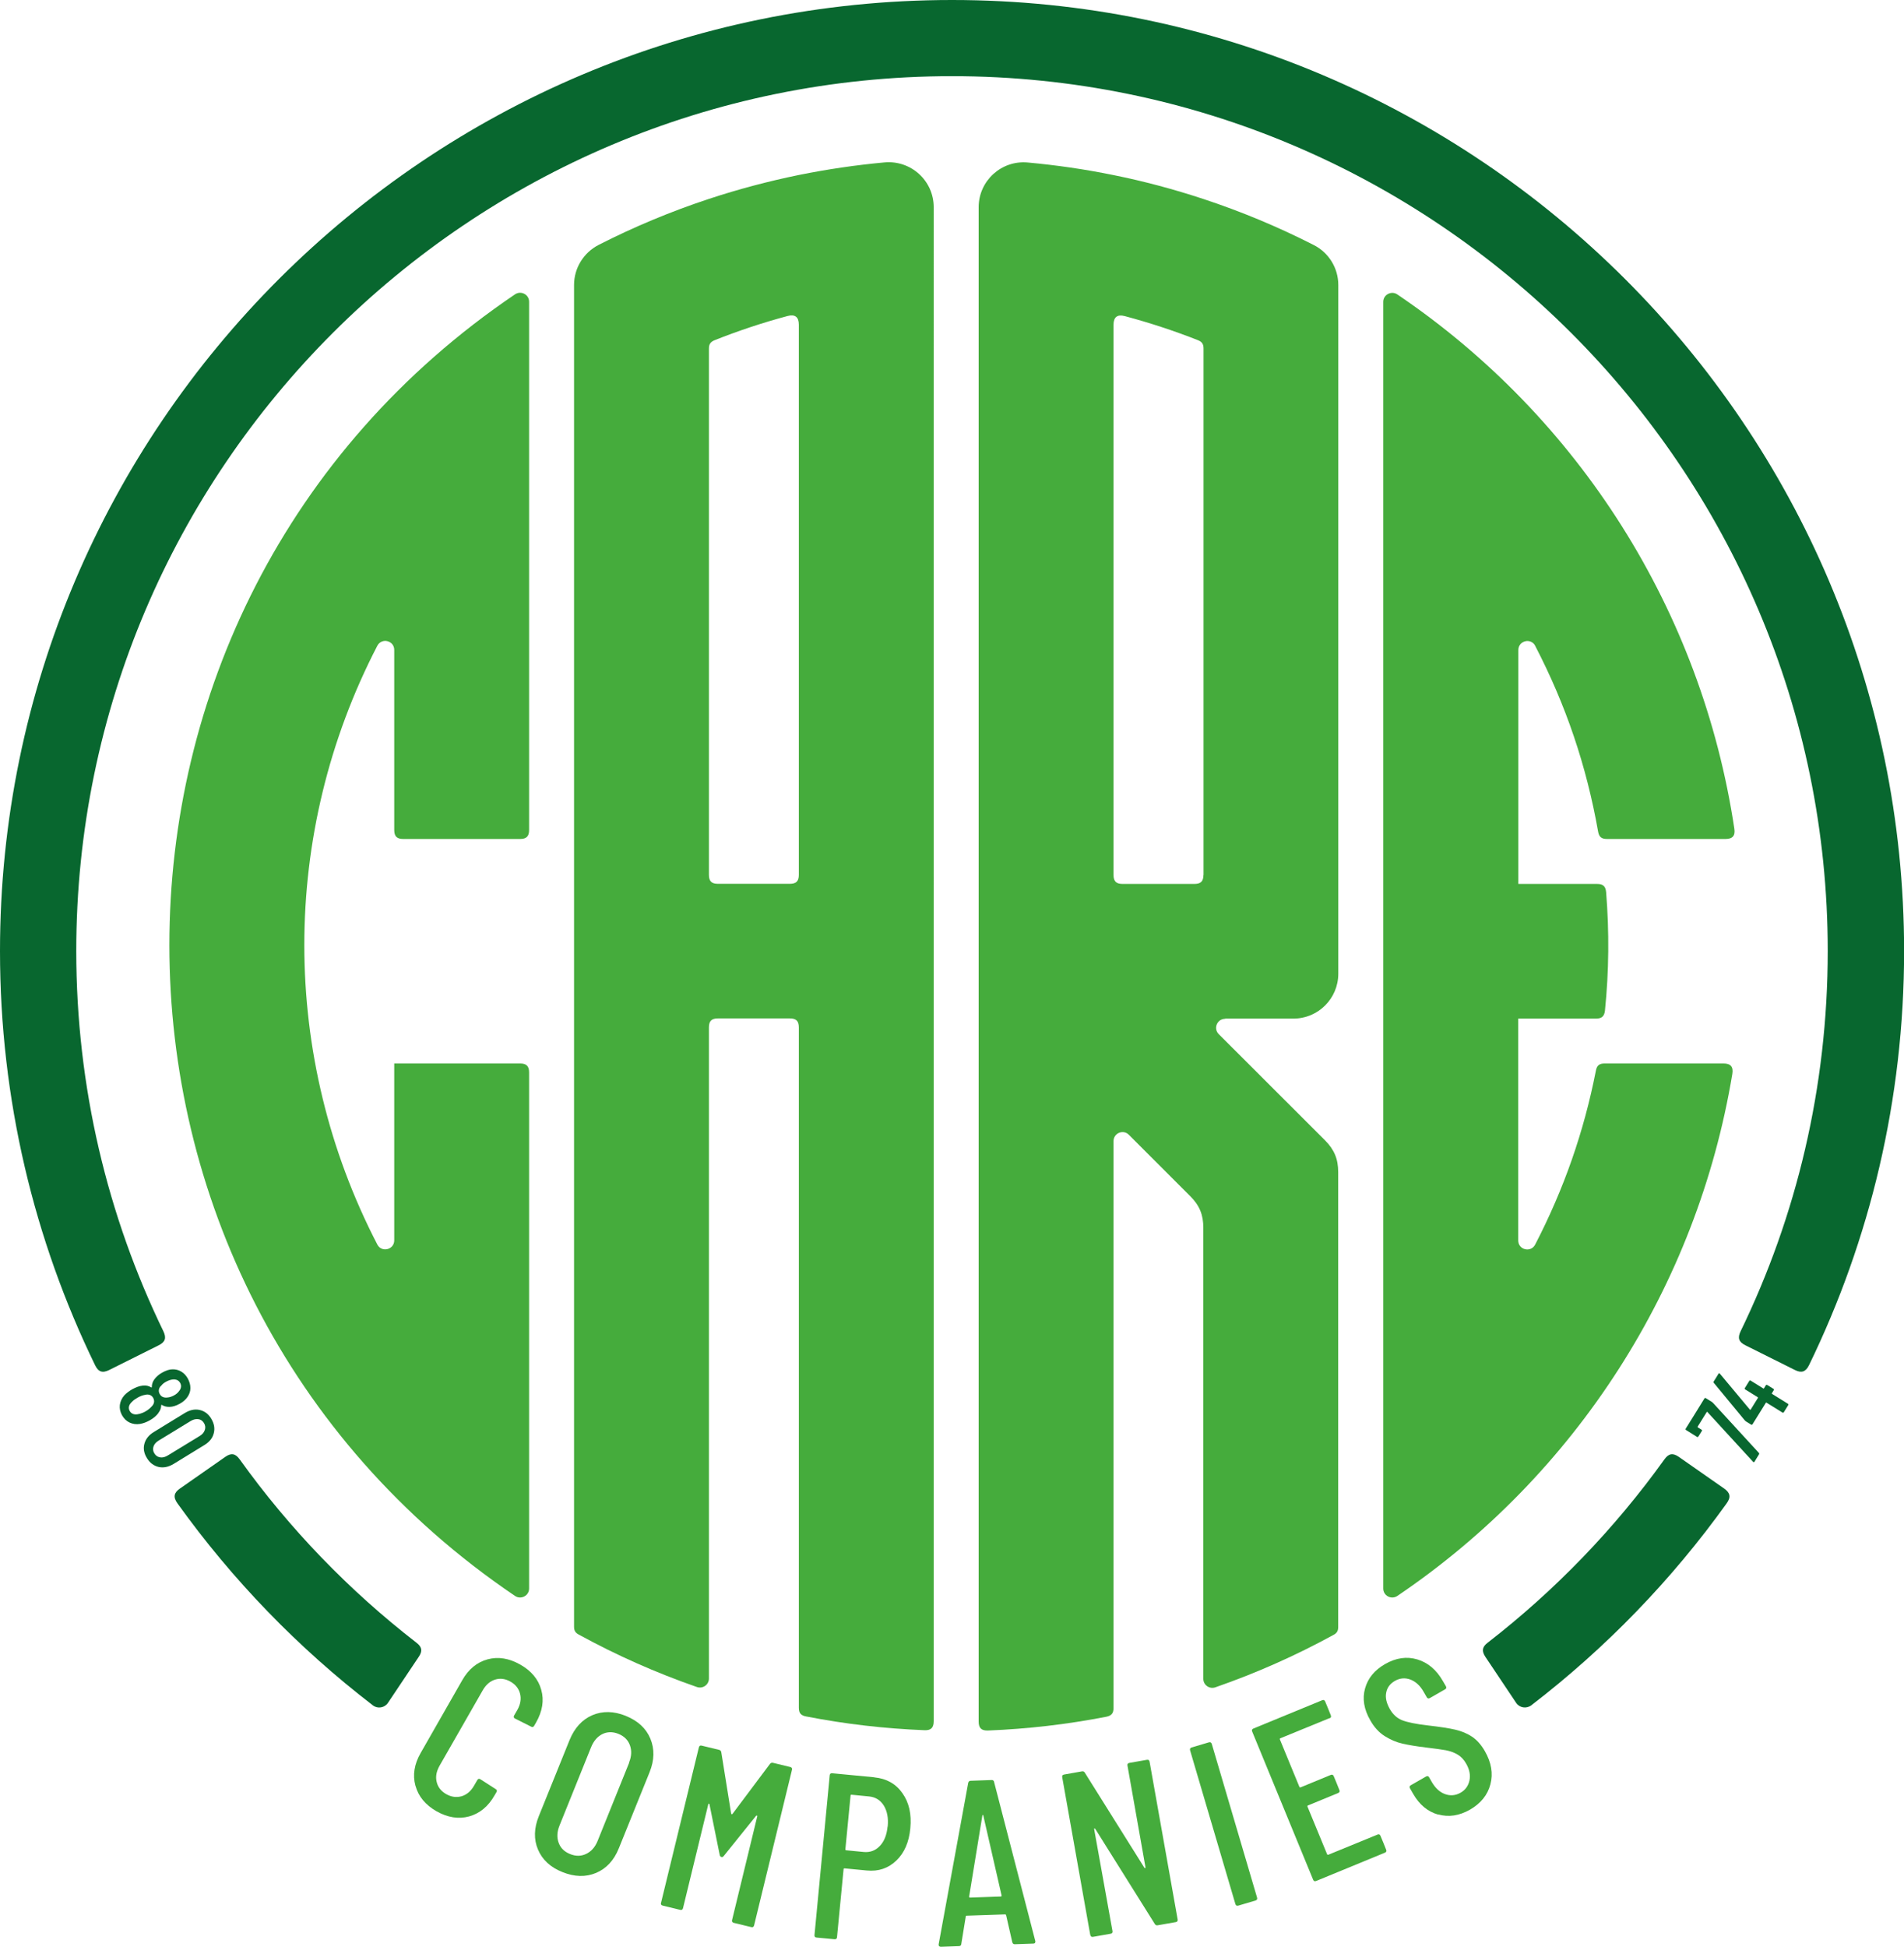 <?xml version="1.0" encoding="UTF-8"?><svg id="Layer_1" xmlns="http://www.w3.org/2000/svg" viewBox="0 0 180 184"><defs><style>.cls-1{fill:#45ac3c;}.cls-2{fill:#08672f;}</style></defs><g><path class="cls-2" d="M22.66,137.94c-.4-.56-.81-.63-1.37-.23-1.43,1-2.86,1.99-4.28,2.99-.58,.4-.65,.81-.24,1.39,5.19,7.24,11.42,13.68,18.48,19.1,.45,.35,1.11,.24,1.43-.24,.97-1.45,1.94-2.9,2.91-4.35,.37-.55,.3-.93-.22-1.33-6.37-4.93-12.01-10.77-16.71-17.33Z"/><path class="cls-2" d="M15,127.16c.62-.31,.75-.69,.45-1.32-5.28-10.88-8.24-23.08-8.24-35.95C7.21,44.29,44.35,7.2,90,7.2s82.79,37.09,82.79,82.69c0,12.88-2.96,25.08-8.24,35.95-.3,.63-.17,1.01,.46,1.32,1.56,.78,3.11,1.55,4.67,2.33,.63,.32,1.03,.18,1.34-.45,5.76-11.84,8.99-25.13,8.99-39.15C180,40.32,139.63,0,90,0S0,40.32,0,89.89c0,14.03,3.23,27.31,8.99,39.15,.31,.64,.7,.77,1.34,.45,1.56-.78,3.12-1.56,4.67-2.33Z"/><path class="cls-2" d="M143.33,160.95c.32,.48,.97,.58,1.43,.24,7.06-5.42,13.29-11.86,18.48-19.1,.41-.57,.34-.98-.24-1.39-1.43-1-2.86-1.99-4.28-2.99-.57-.4-.97-.33-1.37,.23-4.7,6.55-10.33,12.39-16.71,17.33-.52,.4-.58,.78-.22,1.33,.97,1.45,1.94,2.9,2.91,4.35Z"/></g><g><path class="cls-2" d="M14.98,133.54c.17-.22,.26-.46,.26-.72,0-.03,.02-.04,.05-.03,.23,.14,.48,.2,.75,.19,.3-.01,.61-.11,.94-.29,.35-.19,.6-.42,.76-.67,.17-.25,.26-.52,.26-.82,0-.3-.08-.59-.24-.89-.16-.29-.37-.52-.63-.67-.25-.15-.53-.22-.83-.21-.29,0-.6,.11-.95,.3-.33,.18-.58,.4-.76,.65-.16,.22-.24,.47-.24,.73,0,.04-.02,.05-.05,.03-.24-.15-.51-.21-.81-.17-.31,.03-.63,.15-.98,.34-.3,.17-.55,.36-.76,.58-.24,.28-.38,.59-.42,.91-.04,.32,.03,.64,.2,.96,.18,.32,.42,.56,.72,.7,.3,.14,.63,.19,.99,.13,.3-.05,.59-.16,.9-.33,.36-.2,.65-.44,.85-.72Zm.24-2.53c.11-.16,.27-.3,.5-.42,.21-.11,.41-.18,.6-.2,.15-.02,.29,0,.42,.05,.12,.05,.22,.15,.29,.27,.07,.13,.1,.26,.08,.39-.02,.13-.07,.25-.17,.37-.11,.16-.27,.31-.5,.43-.21,.11-.41,.18-.59,.19-.16,.03-.3,.01-.44-.04-.13-.05-.24-.15-.31-.29-.07-.13-.1-.26-.08-.39,.02-.14,.08-.26,.19-.37Zm-2.05,2.63c-.21,.06-.39,.07-.55,.02-.16-.05-.28-.15-.36-.3-.08-.14-.1-.29-.06-.44,.04-.15,.14-.3,.3-.44,.12-.13,.29-.25,.52-.38,.25-.14,.47-.22,.66-.25,.18-.05,.34-.05,.48,0,.14,.05,.24,.14,.32,.28,.08,.14,.1,.28,.08,.42-.03,.14-.1,.28-.23,.4-.15,.17-.35,.33-.58,.46-.17,.1-.36,.17-.55,.23Z"/><path class="cls-2" d="M19.97,134.09c-.28-.45-.64-.72-1.1-.82-.46-.1-.92,0-1.4,.29-.97,.6-1.95,1.19-2.92,1.79-.48,.29-.78,.67-.9,1.12-.12,.45-.04,.9,.24,1.35,.28,.46,.65,.73,1.11,.84,.46,.1,.93,0,1.4-.28,.97-.6,1.95-1.19,2.92-1.79,.48-.29,.78-.67,.89-1.12,.12-.45,.04-.91-.24-1.37Zm-.61,1.08c-.07,.22-.23,.41-.48,.56-1.01,.62-2.02,1.23-3.03,1.85-.25,.15-.49,.21-.72,.17-.23-.04-.41-.16-.54-.38-.13-.21-.15-.42-.08-.64,.07-.22,.24-.41,.48-.56,1.01-.62,2.02-1.23,3.03-1.85,.25-.15,.49-.21,.72-.18,.23,.03,.41,.15,.54,.36,.13,.21,.16,.43,.09,.65Z"/><path class="cls-2" d="M165.82,138.21s-.05,0-.08-.03c-1.45-1.58-2.89-3.15-4.34-4.73,0,0,0-.01-.02,0-.01,0-.03,.01-.03,.02-.29,.46-.57,.92-.86,1.38-.01,.02,0,.04,.01,.06,.12,.07,.23,.14,.35,.22,.06,.04,.07,.08,.03,.14-.11,.17-.21,.34-.32,.51-.04,.06-.08,.07-.14,.03-.34-.21-.68-.43-1.02-.64-.06-.04-.07-.08-.03-.14,.59-.95,1.18-1.89,1.76-2.84,.04-.06,.08-.07,.14-.03,.2,.12,.39,.24,.58,.36,.01,0,.04,.03,.09,.08,1.45,1.58,2.9,3.16,4.34,4.73,.04,.04,.04,.09,.01,.14-.14,.23-.29,.46-.43,.7-.02,.03-.04,.05-.07,.05Z"/><path class="cls-2" d="M167.07,130.91c.19,.12,.39,.24,.58,.36,.06,.04,.07,.08,.03,.14-.06,.09-.12,.19-.17,.28-.01,.02,0,.04,.01,.06,.5,.31,1,.62,1.5,.93,.06,.04,.07,.08,.03,.14-.14,.22-.27,.44-.41,.66-.04,.06-.08,.07-.14,.03-.5-.31-1-.62-1.5-.93-.02-.02-.04-.01-.06,.01-.42,.68-.84,1.35-1.26,2.03-.04,.06-.08,.07-.14,.03l-.49-.3s-.05-.04-.09-.08c-.98-1.19-1.96-2.37-2.94-3.56-.04-.05-.04-.1,0-.15,.15-.24,.3-.47,.44-.71,.04-.06,.09-.07,.14,0,.95,1.13,1.89,2.27,2.84,3.4,0,.01,.02,.02,.03,.01,.01,0,.02-.01,.03-.02,.23-.37,.46-.74,.69-1.11,.01-.02,.01-.04-.01-.06-.4-.25-.79-.49-1.19-.74-.06-.04-.07-.08-.03-.14,.14-.22,.27-.44,.41-.66,.04-.06,.08-.07,.14-.03,.4,.25,.79,.49,1.19,.74,.02,.01,.04,.01,.06-.01,.06-.09,.12-.19,.17-.28,.04-.06,.08-.07,.14-.03Z"/></g><g><path class="cls-1" d="M48.69,27.82c-43.57,29.47-43.57,93.56,0,123.03,.56,.38,1.33-.02,1.33-.7v-48.78c0-.6-.25-.85-.85-.85h-11.9v16.72c0,.89-1.2,1.18-1.6,.39-9.2-17.75-9.2-38.85,0-56.59,.41-.79,1.6-.5,1.6,.39v17.02c0,.6,.25,.85,.85,.85h11.05c.6,0,.85-.25,.85-.85V28.52c0-.68-.76-1.08-1.33-.7Z"/><path class="cls-1" d="M145.13,61.04c2.91,5.61,4.85,11.33,5.95,17.56,.09,.51,.32,.7,.84,.7h11.2c.68,0,.94-.31,.84-.97-3.08-20.54-14.64-38.85-31.86-50.5-.56-.38-1.33,.02-1.33,.7v121.62c0,.68,.76,1.08,1.33,.7,16.88-11.42,28.33-29.25,31.67-49.34,.11-.67-.15-.99-.84-.99h-11.23c-.51,0-.74,.19-.83,.69-1.14,5.8-3.02,11.17-5.74,16.43-.41,.79-1.6,.5-1.6-.39v-20.97h7.35c.55,0,.79-.22,.85-.76,.38-3.74,.41-7.44,.11-11.19-.05-.56-.29-.78-.85-.78h-7.45v-22.11c0-.89,1.2-1.18,1.6-.39Z"/><path class="cls-1" d="M83.63,15.35c-2.73,.25-5.43,.65-8.11,1.19-2.88,.59-5.71,1.34-8.5,2.26-3.6,1.19-7.06,2.63-10.43,4.35-1.42,.73-2.32,2.19-2.32,3.78v126.83c0,.36,.12,.57,.44,.74,3.6,1.97,7.3,3.61,11.18,4.96,.55,.19,1.13-.22,1.13-.8v-61.55c0-.6,.25-.85,.85-.85h6.8c.6,0,.85,.25,.85,.85v64.3c0,.51,.19,.74,.69,.83,3.7,.72,7.41,1.15,11.18,1.3,.62,.03,.88-.23,.88-.85V19.58c0-2.5-2.15-4.45-4.64-4.23Zm-8.11,67.34c0,.6-.25,.85-.85,.85h-6.8c-.6,0-.85-.25-.85-.85V32.95c0-.42,.15-.63,.53-.79,2.26-.9,4.55-1.66,6.9-2.29,.71-.19,1.07,.09,1.07,.82v51.99Z"/><path class="cls-1" d="M115.82,96.28h6.45c2.35,0,4.25-1.9,4.25-4.25V26.94c0-1.6-.9-3.06-2.32-3.78-3.38-1.72-6.83-3.16-10.43-4.35-2.79-.92-5.62-1.68-8.5-2.26-2.69-.55-5.38-.94-8.11-1.19-2.49-.23-4.64,1.73-4.64,4.23V162.72c0,.62,.26,.87,.88,.85,3.77-.15,7.47-.58,11.18-1.3,.5-.1,.69-.33,.69-.83v-53.58c0-.76,.92-1.14,1.45-.6,1.93,1.93,3.87,3.86,5.8,5.8,.88,.88,1.24,1.76,1.24,3v42.63c0,.58,.58,.99,1.13,.8,3.88-1.35,7.58-2.99,11.18-4.96,.32-.17,.44-.38,.44-.74v-43c0-1.24-.37-2.12-1.24-3-3.35-3.35-6.7-6.69-10.05-10.04-.54-.53-.16-1.45,.6-1.45Zm-2.05-13.58c0,.6-.25,.85-.85,.85h-6.8c-.6,0-.85-.25-.85-.85V30.7c0-.73,.36-1.01,1.07-.82,2.35,.63,4.64,1.38,6.9,2.27,.39,.15,.54,.37,.54,.79v49.76Z"/></g><g><path class="cls-1" d="M116.79,179.97c-1.43-4.84-2.85-9.68-4.28-14.52-.04-.14,0-.23,.15-.28l1.62-.48c.14-.04,.23,0,.28,.15,1.43,4.84,2.85,9.68,4.28,14.52,.04,.14,0,.23-.15,.28-.54,.16-1.08,.32-1.62,.48-.14,.04-.23,0-.28-.15Z"/><path class="cls-1" d="M39.27,168.78c-.27-1-.11-2.03,.5-3.09,1.31-2.29,2.61-4.57,3.92-6.86,.6-1.06,1.41-1.72,2.41-1.99,1-.27,2.02-.1,3.07,.49,1.06,.6,1.73,1.4,2,2.4,.28,1,.11,2.02-.49,3.08-.06,.1-.12,.21-.18,.31-.07,.13-.18,.16-.3,.08-.5-.25-1.01-.51-1.51-.76-.13-.07-.16-.17-.08-.3,.1-.17,.19-.33,.29-.5,.3-.53,.39-1.04,.27-1.53-.12-.49-.42-.88-.91-1.16-.49-.28-.98-.34-1.46-.19-.48,.15-.87,.49-1.17,1.02-1.36,2.37-2.71,4.74-4.07,7.11-.3,.53-.4,1.04-.28,1.53,.11,.49,.41,.88,.9,1.16,.49,.28,.98,.34,1.47,.2,.49-.15,.88-.49,1.18-1.02,.1-.17,.19-.33,.29-.5,.07-.13,.17-.16,.3-.08,.48,.31,.95,.61,1.43,.92,.13,.07,.16,.18,.08,.3l-.17,.29c-.6,1.06-1.41,1.72-2.41,2-1,.27-2.03,.11-3.09-.49-1.04-.6-1.7-1.39-1.98-2.4Z"/><path class="cls-1" d="M125.69,162.4c-1.55,.63-3.09,1.27-4.64,1.9-.06,.02-.07,.06-.05,.12,.61,1.49,1.23,2.98,1.84,4.47,.02,.05,.06,.07,.12,.05,.95-.39,1.9-.78,2.84-1.17,.14-.06,.23-.02,.29,.12,.18,.43,.36,.86,.53,1.3,.06,.14,.02,.23-.12,.29-.95,.39-1.9,.78-2.84,1.17-.06,.02-.07,.06-.05,.12,.62,1.5,1.23,2.99,1.85,4.49,.02,.05,.06,.07,.12,.05,1.55-.63,3.09-1.27,4.64-1.9,.14-.06,.23-.02,.29,.12,.18,.43,.36,.86,.53,1.3,.06,.14,.02,.23-.12,.29-2.16,.89-4.33,1.78-6.49,2.67-.14,.06-.23,.02-.29-.12-1.92-4.67-3.84-9.33-5.76-14-.06-.14-.02-.23,.12-.29,2.16-.89,4.33-1.78,6.49-2.67,.14-.06,.23-.02,.29,.12,.18,.43,.36,.86,.53,1.3,.06,.14,.02,.23-.12,.29Z"/><path class="cls-1" d="M103.07,182.89c-.88-4.97-1.76-9.93-2.65-14.9-.03-.15,.03-.23,.18-.26,.56-.1,1.13-.2,1.69-.3,.12-.02,.21,.02,.27,.13,1.87,2.99,3.75,5.98,5.62,8.97,.02,.04,.05,.06,.08,.04,.03-.01,.04-.04,.03-.08-.57-3.2-1.14-6.4-1.7-9.6-.03-.15,.03-.23,.18-.26,.55-.1,1.1-.19,1.65-.29,.15-.03,.23,.03,.26,.18,.88,4.97,1.76,9.93,2.65,14.9,.03,.15-.03,.23-.18,.26-.57,.1-1.14,.2-1.71,.3-.12,.02-.21-.02-.27-.13-1.87-2.99-3.75-5.98-5.62-8.97-.02-.04-.05-.06-.08-.05-.03,0-.04,.03-.03,.07,.58,3.21,1.15,6.41,1.73,9.62,.03,.15-.03,.23-.18,.26l-1.65,.29c-.15,.03-.23-.03-.26-.18Z"/><path class="cls-1" d="M62.49,179.87c1.19-4.9,2.38-9.8,3.58-14.71,.04-.14,.12-.2,.27-.16,.55,.13,1.1,.27,1.65,.4,.12,.03,.18,.11,.2,.23,.31,1.93,.62,3.86,.93,5.79,0,.03,.02,.05,.05,.06,.03,0,.05,0,.08-.03,1.18-1.57,2.35-3.14,3.53-4.71,.07-.1,.16-.14,.28-.12,.55,.13,1.1,.27,1.65,.4,.14,.03,.2,.13,.16,.27-1.19,4.9-2.38,9.8-3.58,14.7-.04,.14-.12,.2-.27,.16-.55-.13-1.1-.27-1.65-.4-.14-.04-.2-.12-.16-.27,.79-3.27,1.59-6.53,2.38-9.8,.01-.04,0-.07-.02-.07-.02,0-.05,0-.09,.02-1.02,1.26-2.04,2.53-3.05,3.79-.07,.09-.14,.13-.21,.11-.1-.02-.16-.09-.18-.2-.32-1.6-.65-3.19-.97-4.79-.02-.04-.04-.06-.06-.06-.02,0-.04,.01-.05,.06-.8,3.27-1.59,6.55-2.39,9.82-.04,.14-.12,.2-.27,.16-.55-.13-1.1-.27-1.65-.4-.14-.04-.2-.12-.16-.27Z"/><path class="cls-1" d="M82.65,167.99c-1.32-.13-2.65-.25-3.97-.38-.15-.01-.23,.05-.24,.2-.48,5.03-.96,10.06-1.44,15.09-.01,.15,.05,.23,.2,.24,.56,.05,1.12,.11,1.69,.16,.15,.01,.23-.05,.24-.2,.21-2.14,.41-4.28,.62-6.42,0-.06,.04-.09,.1-.08,.69,.07,1.39,.13,2.09,.2,1.11,.11,2.04-.21,2.8-.94,.76-.73,1.2-1.75,1.32-3.05,.13-1.33-.12-2.44-.75-3.32-.62-.89-1.51-1.38-2.64-1.49Zm1.26,4.66c-.08,.8-.32,1.41-.74,1.84-.41,.43-.92,.62-1.53,.56-.55-.05-1.09-.1-1.64-.16-.06,0-.09-.04-.08-.1,.16-1.69,.32-3.38,.49-5.07,0-.06,.04-.09,.1-.08,.55,.05,1.09,.1,1.64,.16,.61,.06,1.07,.34,1.4,.86,.32,.52,.45,1.18,.37,1.99Z"/><path class="cls-1" d="M97.87,183.45c-1.3-5-2.59-10-3.89-15.01-.02-.13-.1-.2-.25-.19-.65,.02-1.31,.04-1.96,.07-.13,0-.21,.07-.24,.21-.93,5.08-1.86,10.16-2.79,15.24-.01,.07,0,.13,.04,.18,.04,.04,.09,.06,.17,.06,.56-.02,1.13-.04,1.69-.06,.15,0,.23-.07,.24-.21,.14-.86,.28-1.72,.42-2.58,0-.03,0-.05,.03-.07,.02-.02,.05-.02,.08-.02,1.2-.04,2.39-.08,3.59-.12,.03,0,.06,0,.08,.02,.02,.01,.04,.04,.04,.07,.19,.85,.39,1.69,.58,2.54,.03,.13,.12,.2,.25,.19,.58-.02,1.16-.04,1.74-.06,.13,0,.2-.07,.19-.21,0-.01,0-.03,0-.04Zm-3.24-4.19c-.98,.03-1.96,.07-2.94,.1-.04,0-.07-.03-.07-.09,.42-2.55,.83-5.11,1.25-7.66,.01-.05,.03-.07,.04-.07,.01,0,.03,.02,.05,.07,.58,2.52,1.15,5.04,1.73,7.56,0,.06-.02,.09-.06,.09Z"/><path class="cls-1" d="M59.15,162.18c-1.13-.45-2.18-.47-3.15-.06-.97,.42-1.68,1.2-2.15,2.34-.97,2.4-1.94,4.8-2.91,7.2-.46,1.14-.49,2.2-.08,3.16,.41,.97,1.18,1.68,2.31,2.13,1.14,.46,2.2,.49,3.18,.08,.97-.41,1.69-1.18,2.15-2.32,.97-2.4,1.94-4.8,2.91-7.2,.46-1.14,.48-2.2,.07-3.18-.41-.98-1.19-1.69-2.34-2.15Zm.33,4.43c-.99,2.46-1.99,4.93-2.98,7.39-.24,.59-.6,1-1.08,1.23-.48,.23-.99,.24-1.54,.01-.54-.22-.89-.57-1.07-1.07-.18-.5-.15-1.04,.09-1.63,.99-2.46,1.99-4.93,2.98-7.39,.24-.59,.59-1,1.06-1.24,.47-.23,.97-.24,1.51-.03,.55,.22,.92,.58,1.1,1.08,.18,.5,.16,1.04-.08,1.63Z"/><path class="cls-1" d="M135.97,171.52c-.99-.28-1.78-.93-2.37-1.96-.1-.17-.2-.35-.3-.52-.07-.13-.05-.23,.08-.3,.48-.27,.95-.55,1.43-.82,.13-.07,.23-.05,.3,.08,.08,.14,.16,.28,.24,.42,.34,.59,.76,.98,1.26,1.16,.5,.18,.98,.14,1.45-.12s.75-.66,.86-1.17c.11-.51,0-1.05-.32-1.6-.21-.37-.48-.66-.81-.85-.32-.19-.68-.32-1.08-.4-.39-.07-1.01-.16-1.86-.26-.94-.11-1.69-.24-2.27-.37-.57-.13-1.13-.37-1.67-.71-.54-.34-1-.84-1.37-1.5-.6-1.04-.76-2.05-.49-3.01,.27-.97,.9-1.73,1.89-2.3,1.03-.59,2.05-.74,3.05-.44,1,.3,1.81,.98,2.42,2.05l.28,.48c.07,.13,.05,.23-.08,.3-.48,.27-.95,.55-1.43,.82-.13,.07-.23,.05-.3-.08-.1-.17-.2-.35-.3-.52-.33-.58-.75-.96-1.25-1.15-.5-.18-.99-.14-1.46,.13-.45,.26-.73,.62-.82,1.1-.1,.47,.02,.99,.34,1.56,.3,.52,.69,.87,1.17,1.06,.49,.19,1.3,.36,2.44,.49,1.12,.13,1.98,.26,2.58,.4,.6,.14,1.13,.36,1.59,.67,.46,.31,.86,.76,1.2,1.35,.62,1.08,.8,2.13,.53,3.14-.26,1.01-.91,1.81-1.93,2.4-1.02,.58-2.02,.73-3.01,.45Z"/></g></svg>